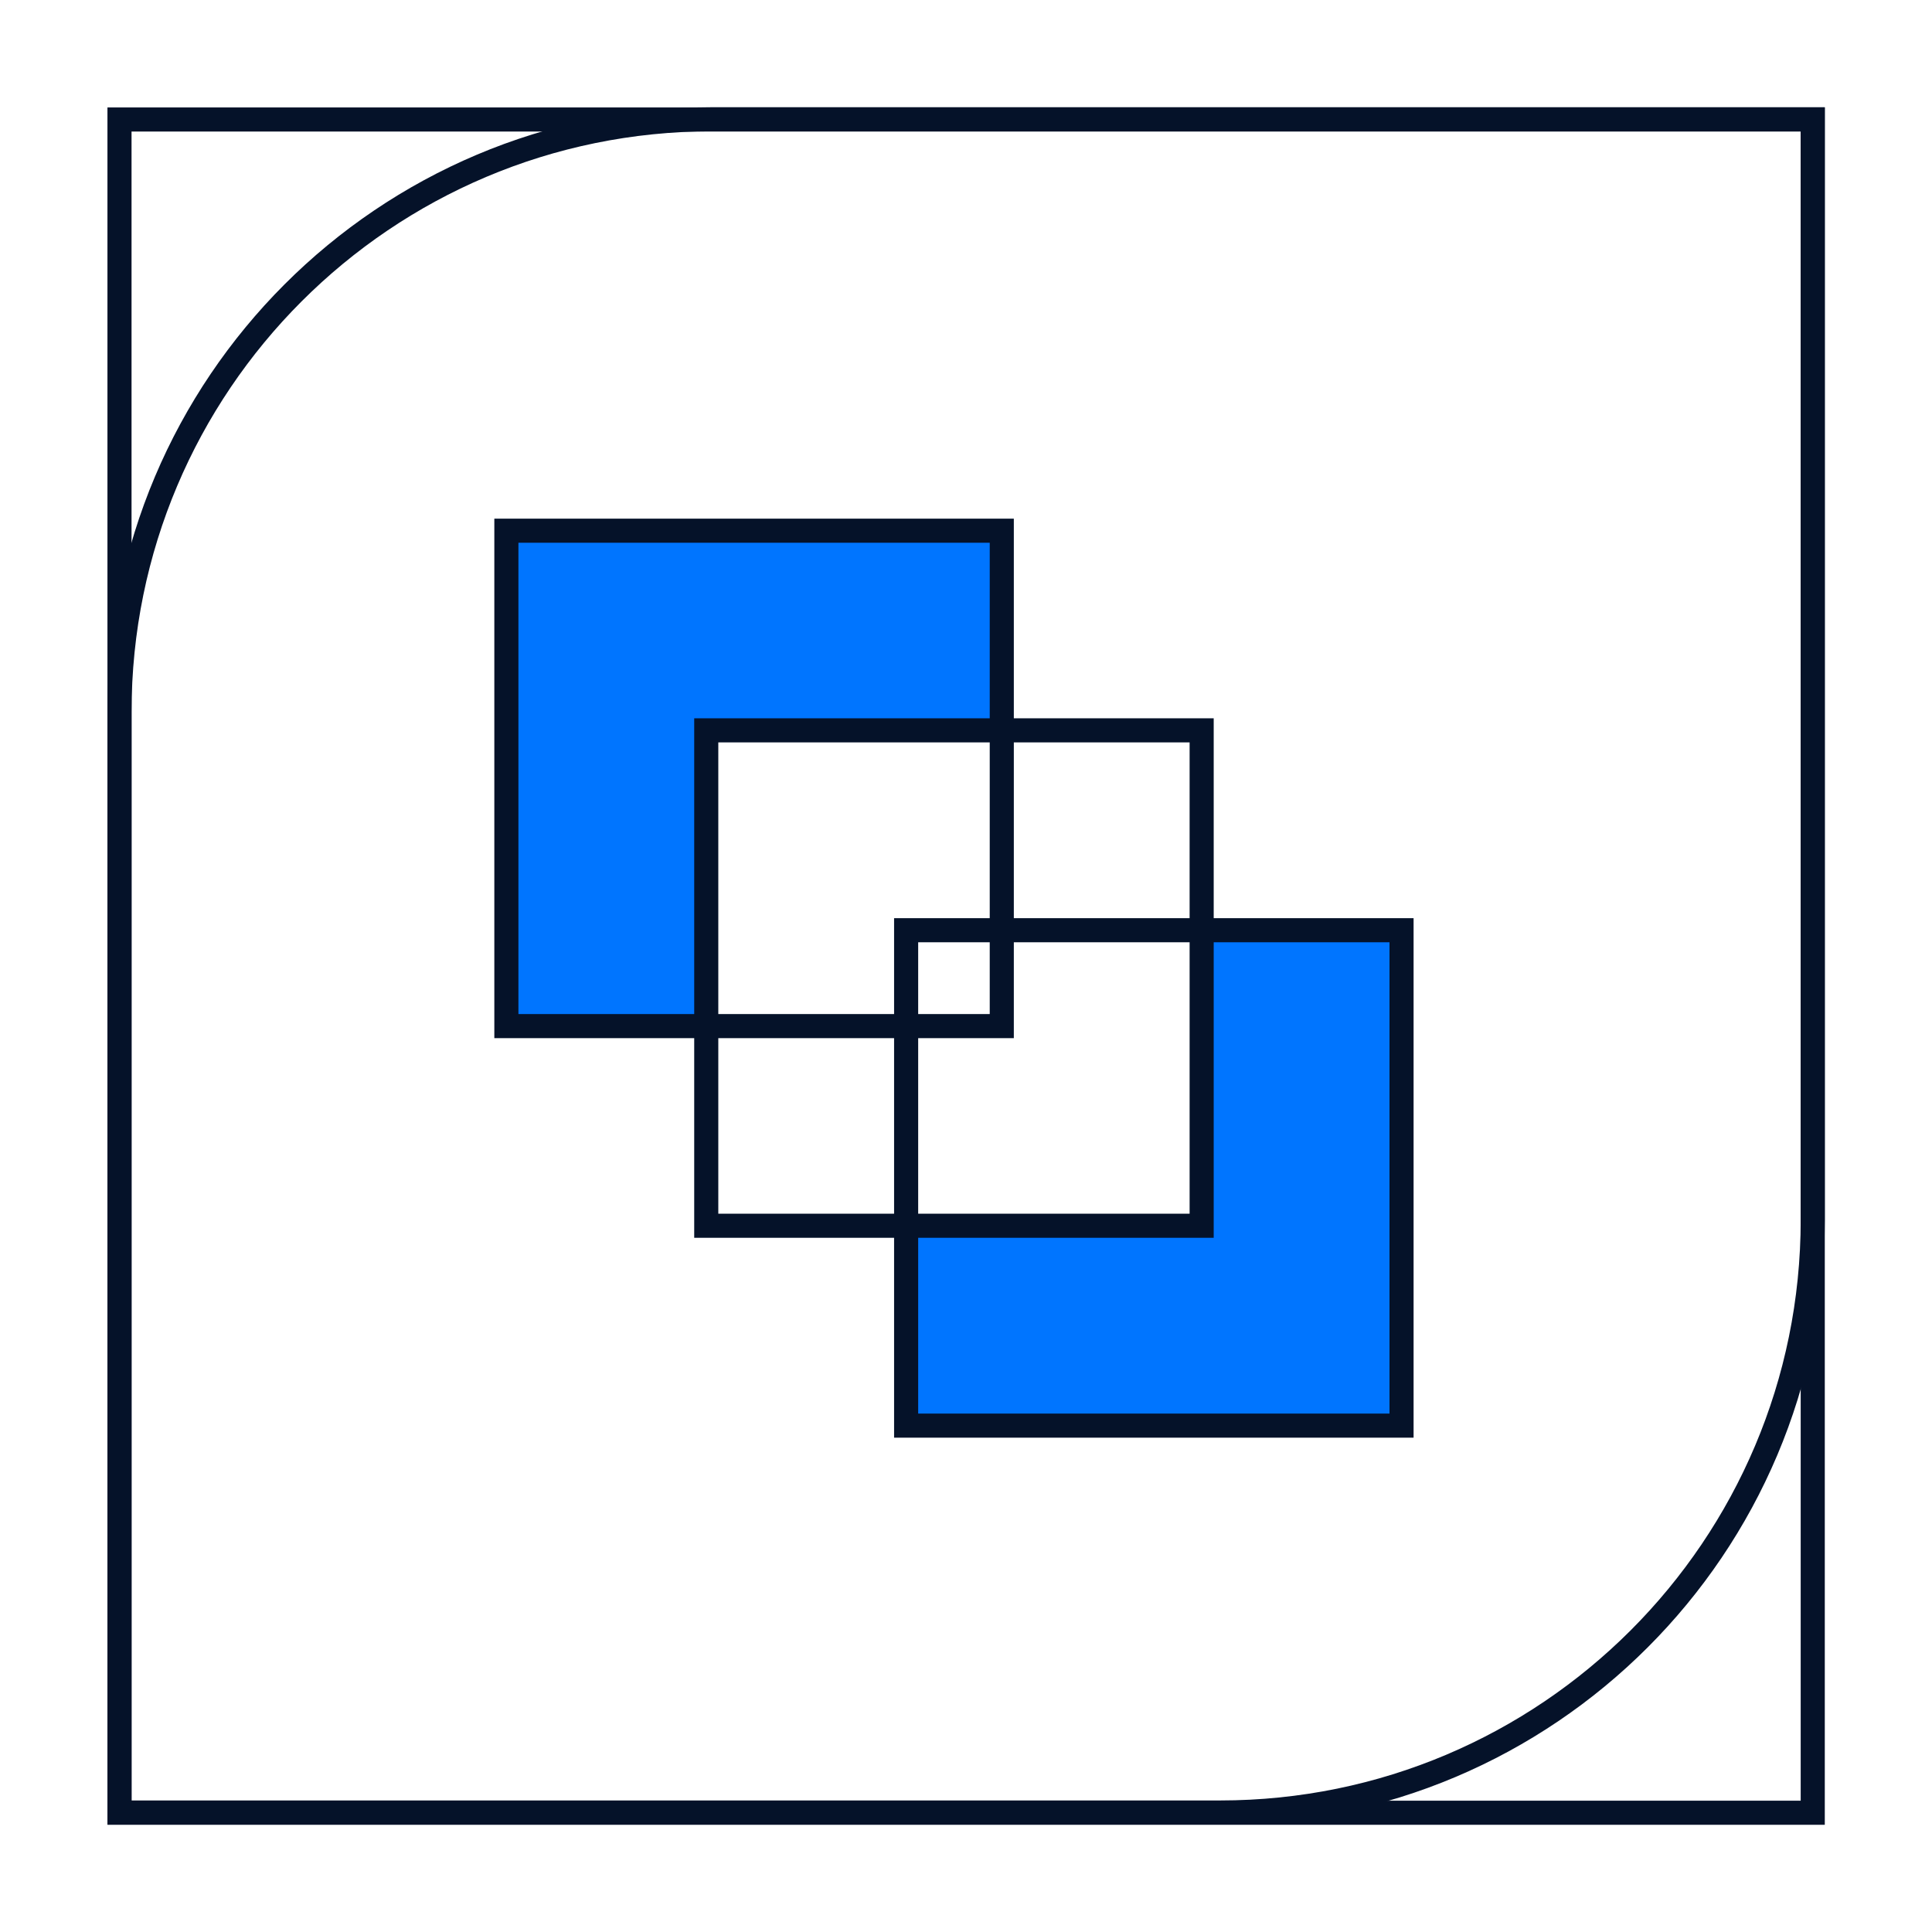 <?xml version="1.0" encoding="UTF-8"?>
<svg id="katman_1" xmlns="http://www.w3.org/2000/svg" version="1.1" viewBox="0 0 81 81">
  <!-- Generator: Adobe Illustrator 29.8.3, SVG Export Plug-In . SVG Version: 2.1.1 Build 3)  -->
  <defs>
    <style>
      .st0 {
        fill: #0075ff;
      }

      .st1 {
        fill: none;
        stroke: #051229;
        stroke-width: 1.01px;
      }
    </style>
  </defs>
  <polygon class="st0" points="50.56 39 50.56 51.58 37.99 51.58 37.99 59.77 58.75 59.77 58.75 39 50.56 39"/>
  <polygon class="st0" points="41.99 30.62 41.99 22.25 21.23 22.25 21.23 43.01 29.85 43.01 29.85 30.62 41.99 30.62"/>
  <rect class="st1" x="5.01" y="5.01" width="70.99" height="70.99"/>
  <path class="st1" d="M5.01,29.85c0-13.72,11.12-24.85,24.85-24.85h46.14v46.14c0,13.72-11.12,24.85-24.85,24.85H5.01V29.85Z"/>
  <rect class="st1" x="21.23" y="22.25" width="20.77" height="20.77"/>
  <rect class="st1" x="29.61" y="30.62" width="20.77" height="20.77"/>
  <rect class="st1" x="37.99" y="39" width="20.77" height="20.77"/>
</svg>